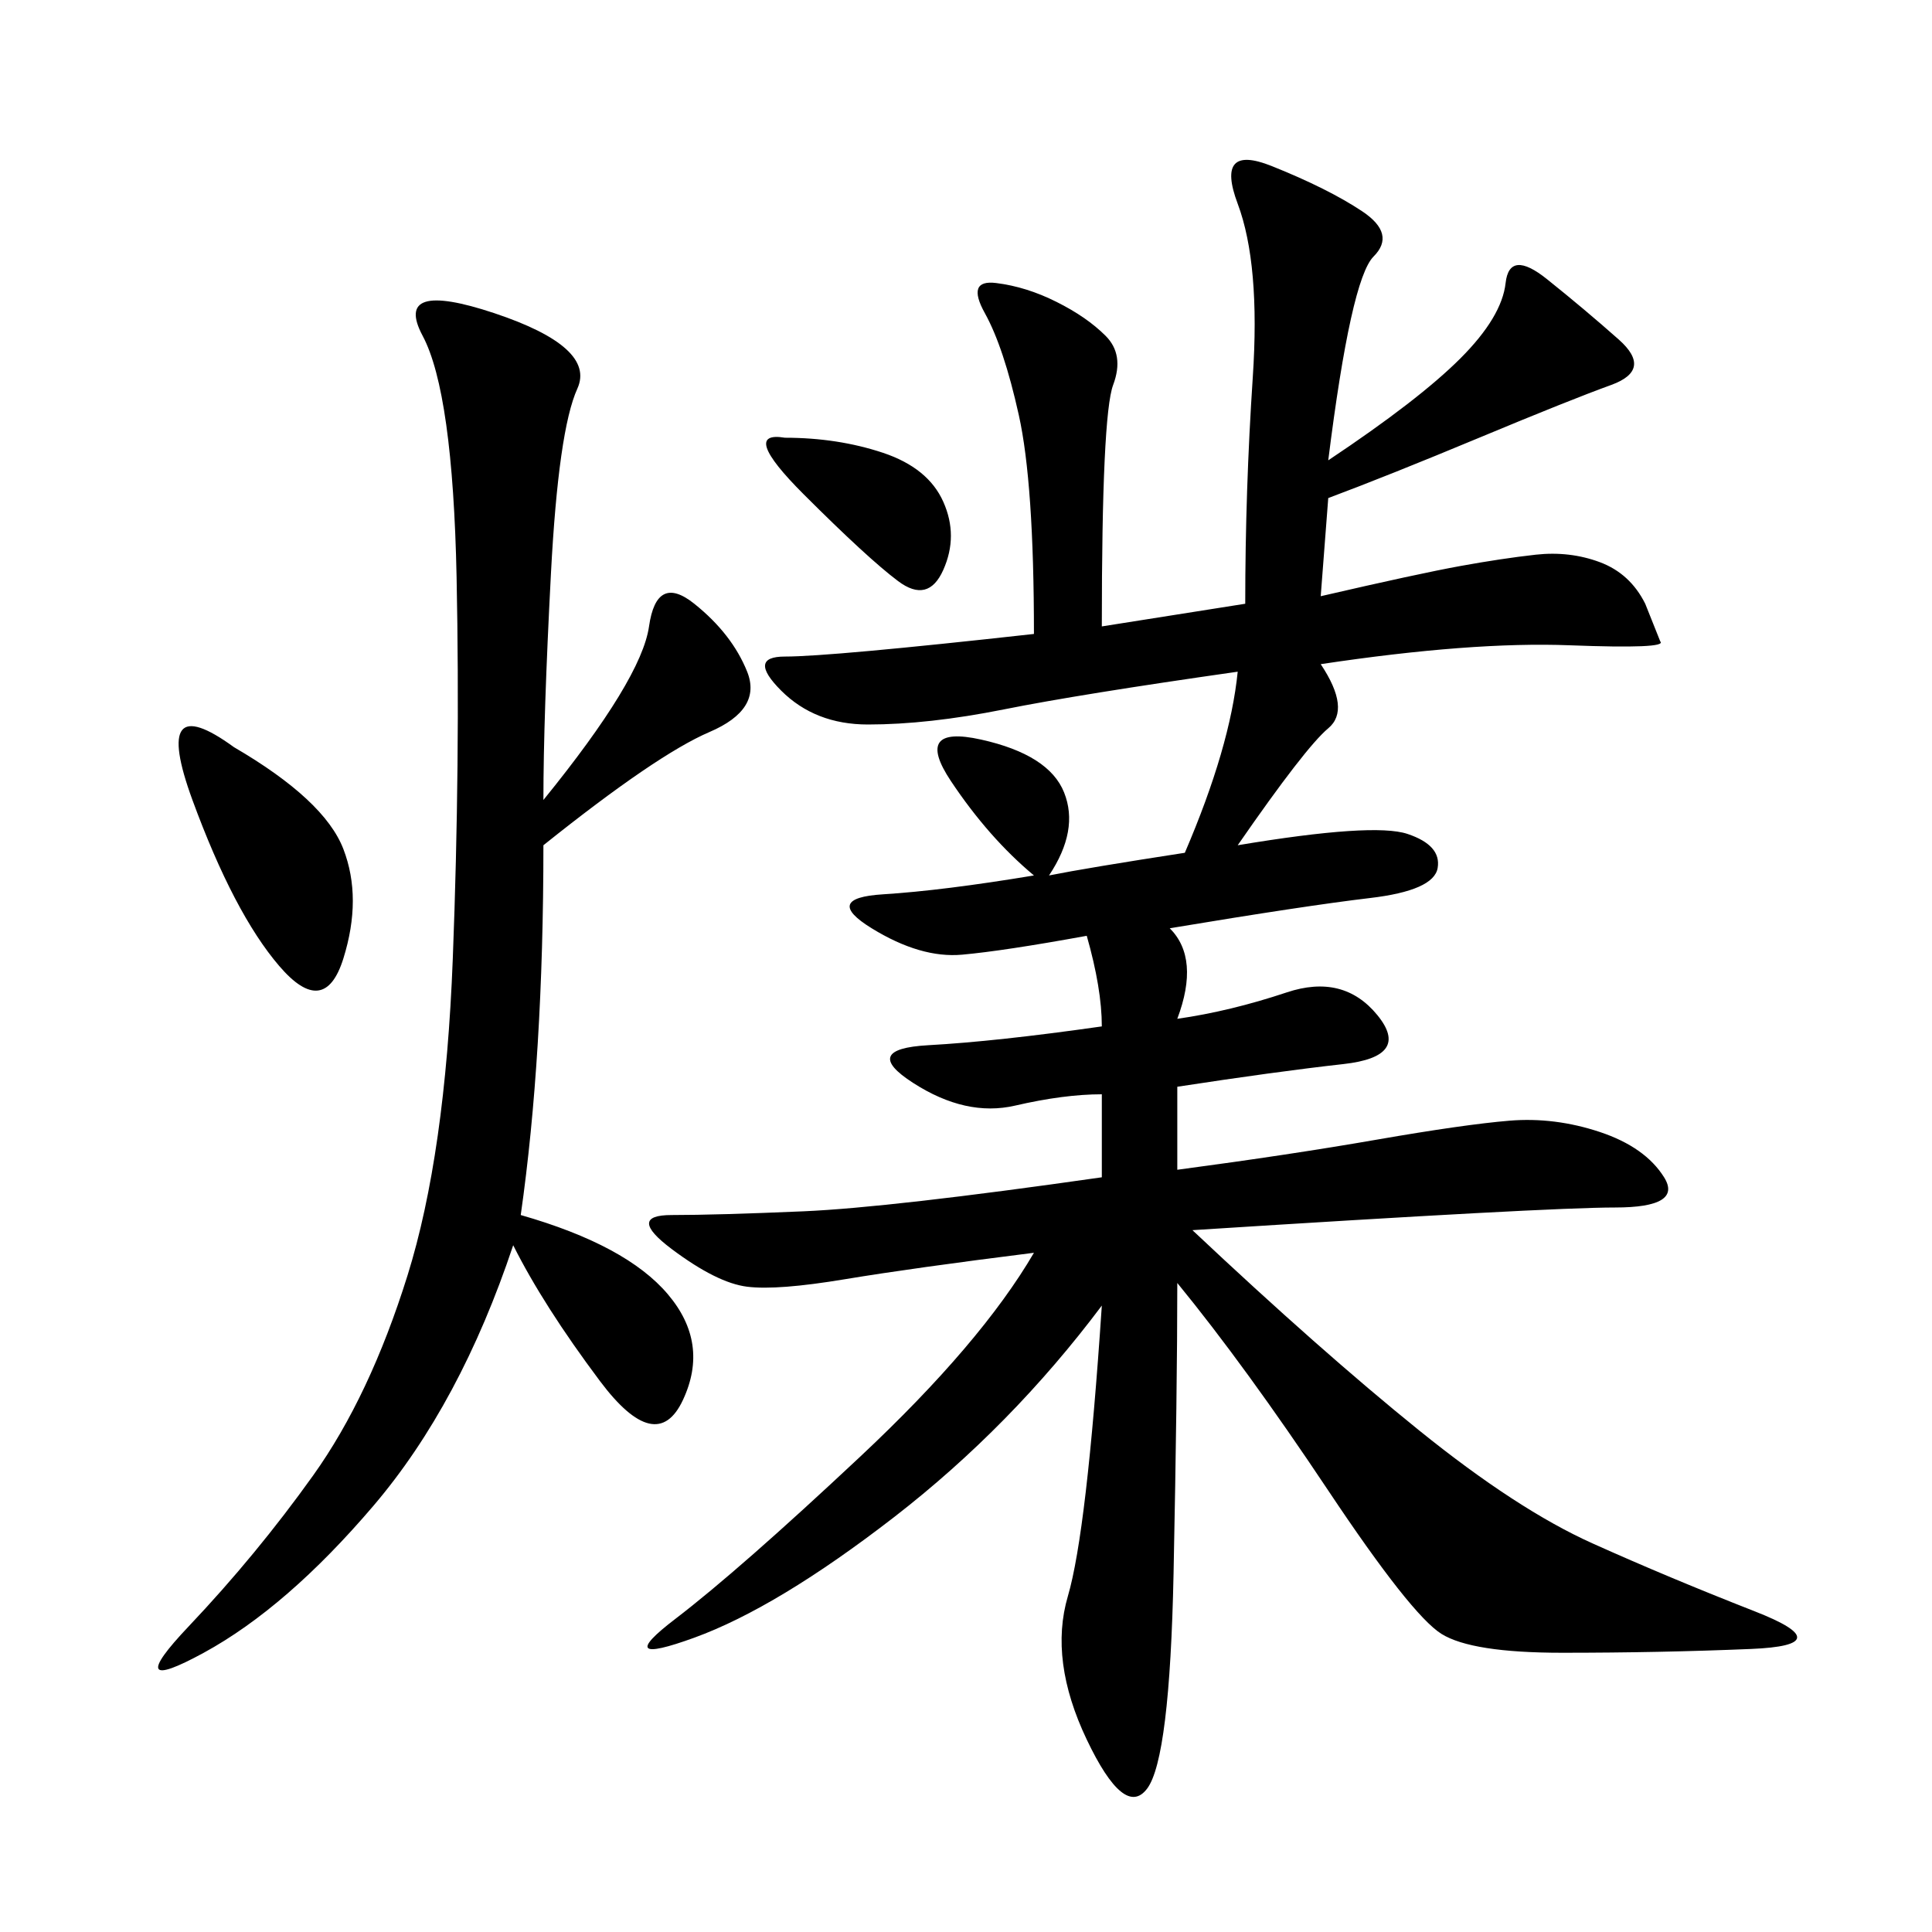 <svg xmlns="http://www.w3.org/2000/svg" xmlns:xlink="http://www.w3.org/1999/xlink" width="300" height="300"><path d="M162.89 135.94Q168.75 134.77 183.98 132.42L183.98 132.42Q191.02 116.02 192.19 104.30L192.19 104.30Q167.58 107.81 155.86 110.16Q144.14 112.50 134.77 112.50L134.77 112.50Q126.56 112.50 121.29 107.23Q116.02 101.95 121.88 101.95L121.88 101.95Q128.91 101.95 160.55 98.44L160.55 98.44Q160.55 75 158.20 64.45Q155.86 53.91 152.93 48.63Q150 43.36 154.69 43.95Q159.38 44.53 164.06 46.88Q168.75 49.22 171.68 52.15Q174.61 55.08 172.85 59.77Q171.09 64.45 171.09 97.27L171.09 97.27L193.36 93.75Q193.36 76.17 194.53 58.59Q195.70 41.02 192.19 31.64Q188.67 22.27 197.46 25.78Q206.25 29.30 211.52 32.81Q216.80 36.33 213.28 39.84Q209.77 43.36 206.25 71.48L206.25 71.48Q220.31 62.11 226.76 55.66Q233.20 49.22 233.79 43.95Q234.38 38.67 240.23 43.36Q246.09 48.05 251.37 52.73Q256.64 57.42 250.20 59.77Q243.75 62.11 229.69 67.97Q215.63 73.83 206.25 77.34L206.25 77.34L205.08 92.58Q220.31 89.06 226.76 87.89Q233.20 86.72 238.48 86.13Q243.75 85.55 248.44 87.30Q253.13 89.06 255.47 93.75L255.47 93.75L257.81 99.61Q258.98 100.78 243.75 100.20Q228.52 99.61 205.08 103.13L205.08 103.13Q209.77 110.16 206.25 113.09Q202.73 116.02 192.19 131.25L192.19 131.25Q213.28 127.73 218.55 129.49Q223.83 131.25 223.24 134.77Q222.66 138.28 212.70 139.45Q202.73 140.63 181.64 144.14L181.64 144.14Q186.33 148.83 182.81 158.20L182.81 158.20Q191.02 157.03 199.80 154.10Q208.59 151.17 213.87 157.62Q219.14 164.06 208.59 165.23Q198.05 166.41 182.81 168.75L182.81 168.75L182.81 181.64Q200.39 179.30 213.87 176.95Q227.34 174.61 234.38 174.02Q241.41 173.44 248.44 175.78Q255.47 178.13 258.40 182.81Q261.33 187.50 250.78 187.50L250.78 187.50Q240.23 187.50 185.16 191.02L185.16 191.02Q205.08 209.77 220.31 222.07Q235.55 234.38 247.27 239.65Q258.98 244.92 272.46 250.20Q285.94 255.47 271.88 256.05Q257.81 256.64 242.58 256.64L242.58 256.64Q228.52 256.64 223.83 253.71Q219.14 250.78 206.25 231.45Q193.36 212.11 182.81 199.22L182.81 199.22Q182.81 215.63 182.23 244.34Q181.64 273.05 178.13 277.73Q174.61 282.42 168.75 270.12Q162.89 257.81 165.82 247.85Q168.75 237.89 171.09 202.73L171.09 202.73Q157.03 221.48 138.87 235.55Q120.70 249.61 107.81 254.30Q94.92 258.98 104.88 251.37Q114.84 243.75 133.59 226.17Q152.34 208.59 160.55 194.53L160.55 194.53Q141.80 196.88 131.25 198.63Q120.70 200.39 116.02 199.80Q111.33 199.22 104.30 193.95Q97.27 188.67 104.30 188.67L104.30 188.67Q111.33 188.67 124.80 188.09Q138.28 187.50 171.09 182.81L171.09 182.81L171.09 169.92Q165.23 169.92 157.62 171.68Q150 173.44 141.80 168.16Q133.59 162.89 144.14 162.30Q154.69 161.72 171.09 159.38L171.09 159.38Q171.09 153.52 168.75 145.31L168.75 145.31Q155.86 147.66 149.41 148.24Q142.97 148.83 135.35 144.14Q127.73 139.45 137.11 138.87Q146.48 138.28 160.55 135.94L160.55 135.94Q153.52 130.08 147.66 121.29Q141.80 112.50 152.34 114.84Q162.89 117.19 165.23 123.05Q167.58 128.91 162.89 135.94L162.89 135.94ZM84.38 124.22Q99.61 105.47 100.78 97.27Q101.95 89.06 107.81 93.75Q113.67 98.44 116.02 104.30Q118.36 110.16 110.16 113.67Q101.95 117.19 84.38 131.25L84.38 131.25Q84.38 164.06 80.86 188.67L80.86 188.67Q97.27 193.36 103.71 200.98Q110.16 208.59 106.05 217.38Q101.95 226.17 93.16 214.45Q84.38 202.73 79.69 193.36L79.69 193.36Q71.48 217.97 58.01 233.79Q44.53 249.61 31.64 256.64Q18.75 263.67 29.30 252.54Q39.84 241.41 48.63 229.10Q57.42 216.80 63.28 198.05Q69.14 179.30 70.31 148.83Q71.48 118.36 70.90 89.65Q70.31 60.94 65.63 52.15Q60.94 43.36 76.76 48.63Q92.58 53.91 89.65 60.35Q86.72 66.80 85.55 89.06Q84.38 111.33 84.38 124.22L84.38 124.22ZM36.33 116.02Q50.39 124.22 53.32 131.84Q56.25 139.45 53.32 148.83Q50.39 158.20 43.36 150Q36.33 141.80 29.88 124.22Q23.44 106.64 36.33 116.02L36.33 116.02ZM121.88 67.97Q130.08 67.97 137.11 70.31Q144.14 72.66 146.48 77.93Q148.83 83.20 146.48 88.48Q144.14 93.75 139.45 90.23Q134.77 86.72 124.80 76.76Q114.84 66.80 121.88 67.97L121.88 67.97Z"/></svg>